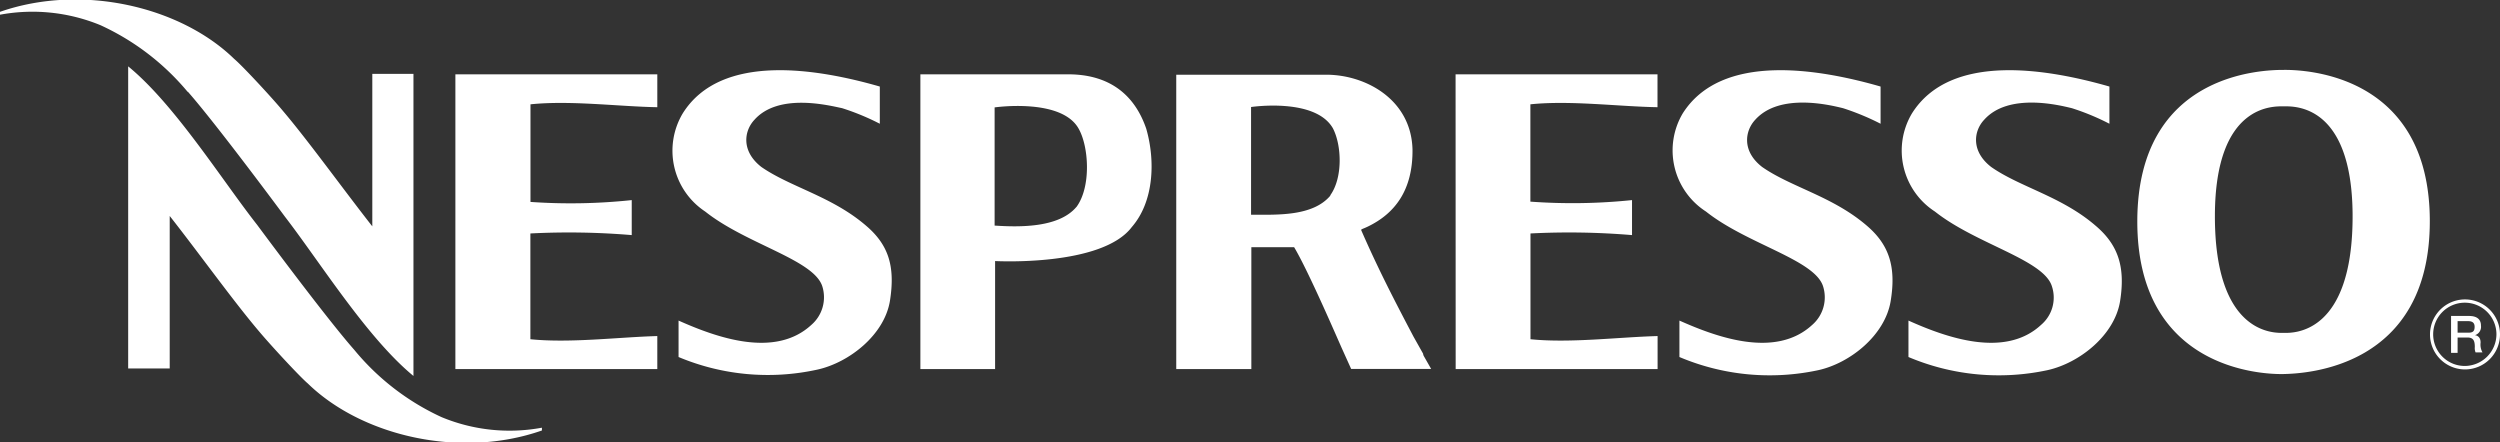 <svg id="Camada_1" data-name="Camada 1" xmlns="http://www.w3.org/2000/svg" viewBox="0 0 260 46"><rect x="0" y="0" width="260" height="46" fill="#333333" stroke="none"/><defs><style>.cls-1{fill:#fff;}</style></defs><title>logo_Nespresso_palavra</title><path class="cls-1" d="M148,36.78,147,35c-2-3.8-3.66-7-5.45-11.1.19-.14.14-.07.67-.32,2.85-1.36,4.73-3.81,4.68-8.05-.14-5.2-4.89-7.77-9-7.76H122.33V38.38h7.81V25.71h4.45c1.48,2.47,4.5,9.49,5,10.6l.93,2.06h8.32L148.06,37A.82.82,0,0,1,148,36.78Zm-9.63-16.45c-1.84,2.21-5.64,2-8.26,2V11.13s6.67-1,8.51,2.21C139.55,15.13,139.66,18.51,138.34,20.32ZM111.06,7.73H95.72V38.38h7.77V27.15s11.09.61,14.22-3.54c2.32-2.67,2.45-6.92,1.5-10.22C117.93,9.64,115.15,7.72,111.06,7.73Zm.88,13.8c-1.82,2.15-5.83,2.11-8.5,1.93l0-12.29s6.9-1,8.72,2.18C113.25,15.22,113.5,19.45,111.94,21.54Zm-92.41-12c3,3.4,10.1,13,10.1,13C33.3,27.29,38.19,35.15,43,39.1V7.68H38.72V23.54c-3.05-3.89-6.62-8.85-9.29-12-1.17-1.41-4.21-4.69-5.08-5.42C18.77.69,8.53-1.74,0,1.23v.3A18.55,18.55,0,0,1,10.45,2.62,25.75,25.75,0,0,1,19.53,9.57ZM45.92,43.38a25.59,25.59,0,0,1-9.08-7c-3-3.4-10.1-13-10.1-13C23.07,18.71,18.17,10.86,13.33,6.9V38.32h4.32V22.46c3.06,3.89,6.62,8.86,9.29,12,1.18,1.41,4.22,4.7,5.08,5.43,5.58,5.43,15.81,7.87,24.34,4.88v-.29A18.44,18.44,0,0,1,45.92,43.38ZM68.36,11.15l0-3.42h-21V38.38h21l0-3.43c-4,.11-9.06.75-13.2.33v-11a78.16,78.16,0,0,1,10.54.17V20.81A60,60,0,0,1,55.17,21V10.85C59.3,10.42,64.35,11.08,68.36,11.15ZM90.08,23.48c-3.55-3.06-7.84-4-10.89-6.11-2.13-1.65-1.81-3.76-.73-4.91C81,9.6,86.34,11,87.58,11.25a25.18,25.18,0,0,1,3.92,1.62V9C85.14,7.17,75,5.4,71,11.8A7.58,7.58,0,0,0,73.34,22c4.28,3.4,11.3,5,12.18,7.78a3.79,3.79,0,0,1-1.13,4c-3.8,3.52-9.89,1.31-13.82-.44v3.79A24,24,0,0,0,85,38.44c3.29-.72,7-3.61,7.56-7.19S92.39,25.45,90.08,23.48ZM237.51,7.27c-2,0-15.18.2-15.23,15.68s13,16,15.22,15.95,15.23-.59,15.2-15.95S239.55,7.25,237.51,7.27Zm.05,27.35h-.12c-.85,0-7.14.26-7.09-12.27.05-11.62,6.15-11.29,7.16-11.29s7.1-.33,7.16,11.29C244.72,34.88,238.42,34.62,237.57,34.62Zm19.83.24v0a.91.91,0,0,0,.63-1c0-.64-.41-1-1.24-1h-1.87v3.84h.68V35.1h1c.63,0,.79.31.79,1a1.16,1.16,0,0,0,.08.55h.72a1.63,1.63,0,0,1-.2-1C258,35.07,257.64,34.89,257.4,34.86Zm-.7-.26h-1.1V33.4h1.1c.34,0,.67.1.67.59S257.14,34.6,256.7,34.6ZM194.16,23.48c-3.55-3.06-7.86-4-10.89-6.11-2.14-1.65-1.8-3.76-.73-4.91,2.56-2.86,7.89-1.51,9.13-1.21a25.93,25.93,0,0,1,3.91,1.62V9C189.23,7.17,179.05,5.4,175,11.8A7.56,7.56,0,0,0,177.42,22c4.28,3.4,11.31,5,12.18,7.78a3.79,3.79,0,0,1-1.12,4c-3.81,3.52-9.89,1.31-13.82-.44l0,3.79a24.08,24.08,0,0,0,14.43,1.37c3.29-.72,6.95-3.61,7.54-7.19S196.46,25.45,194.16,23.48Zm62.19,7.66A3.64,3.64,0,1,0,260,34.76,3.64,3.64,0,0,0,256.34,31.14Zm0,6.92a3.29,3.29,0,1,1,3.28-3.3A3.31,3.31,0,0,1,256.34,38.06Zm-38.4-14.58c-3.54-3.06-7.84-4-10.86-6.11-2.14-1.65-1.82-3.76-.74-4.91,2.55-2.86,7.87-1.51,9.12-1.21a25,25,0,0,1,3.91,1.62V9C213,7.17,202.86,5.4,198.84,11.8A7.55,7.55,0,0,0,201.23,22c4.29,3.4,11.32,5,12.17,7.78a3.72,3.72,0,0,1-1.12,4c-3.78,3.52-9.9,1.31-13.8-.44l0,3.79a24.11,24.11,0,0,0,14.44,1.37c3.3-.72,7-3.61,7.57-7.19S220.27,25.45,217.95,23.48Z"/><path class="cls-1" d="M151.39,38.38h21V34.95c-4.06.11-9.09.75-13.22.33v-11a78.43,78.43,0,0,1,10.56.17V20.81a60.32,60.32,0,0,1-10.57.16c0-.65,0-10.12,0-10.12,4.13-.43,9.16.23,13.22.3V7.73h-21Z"/></svg>